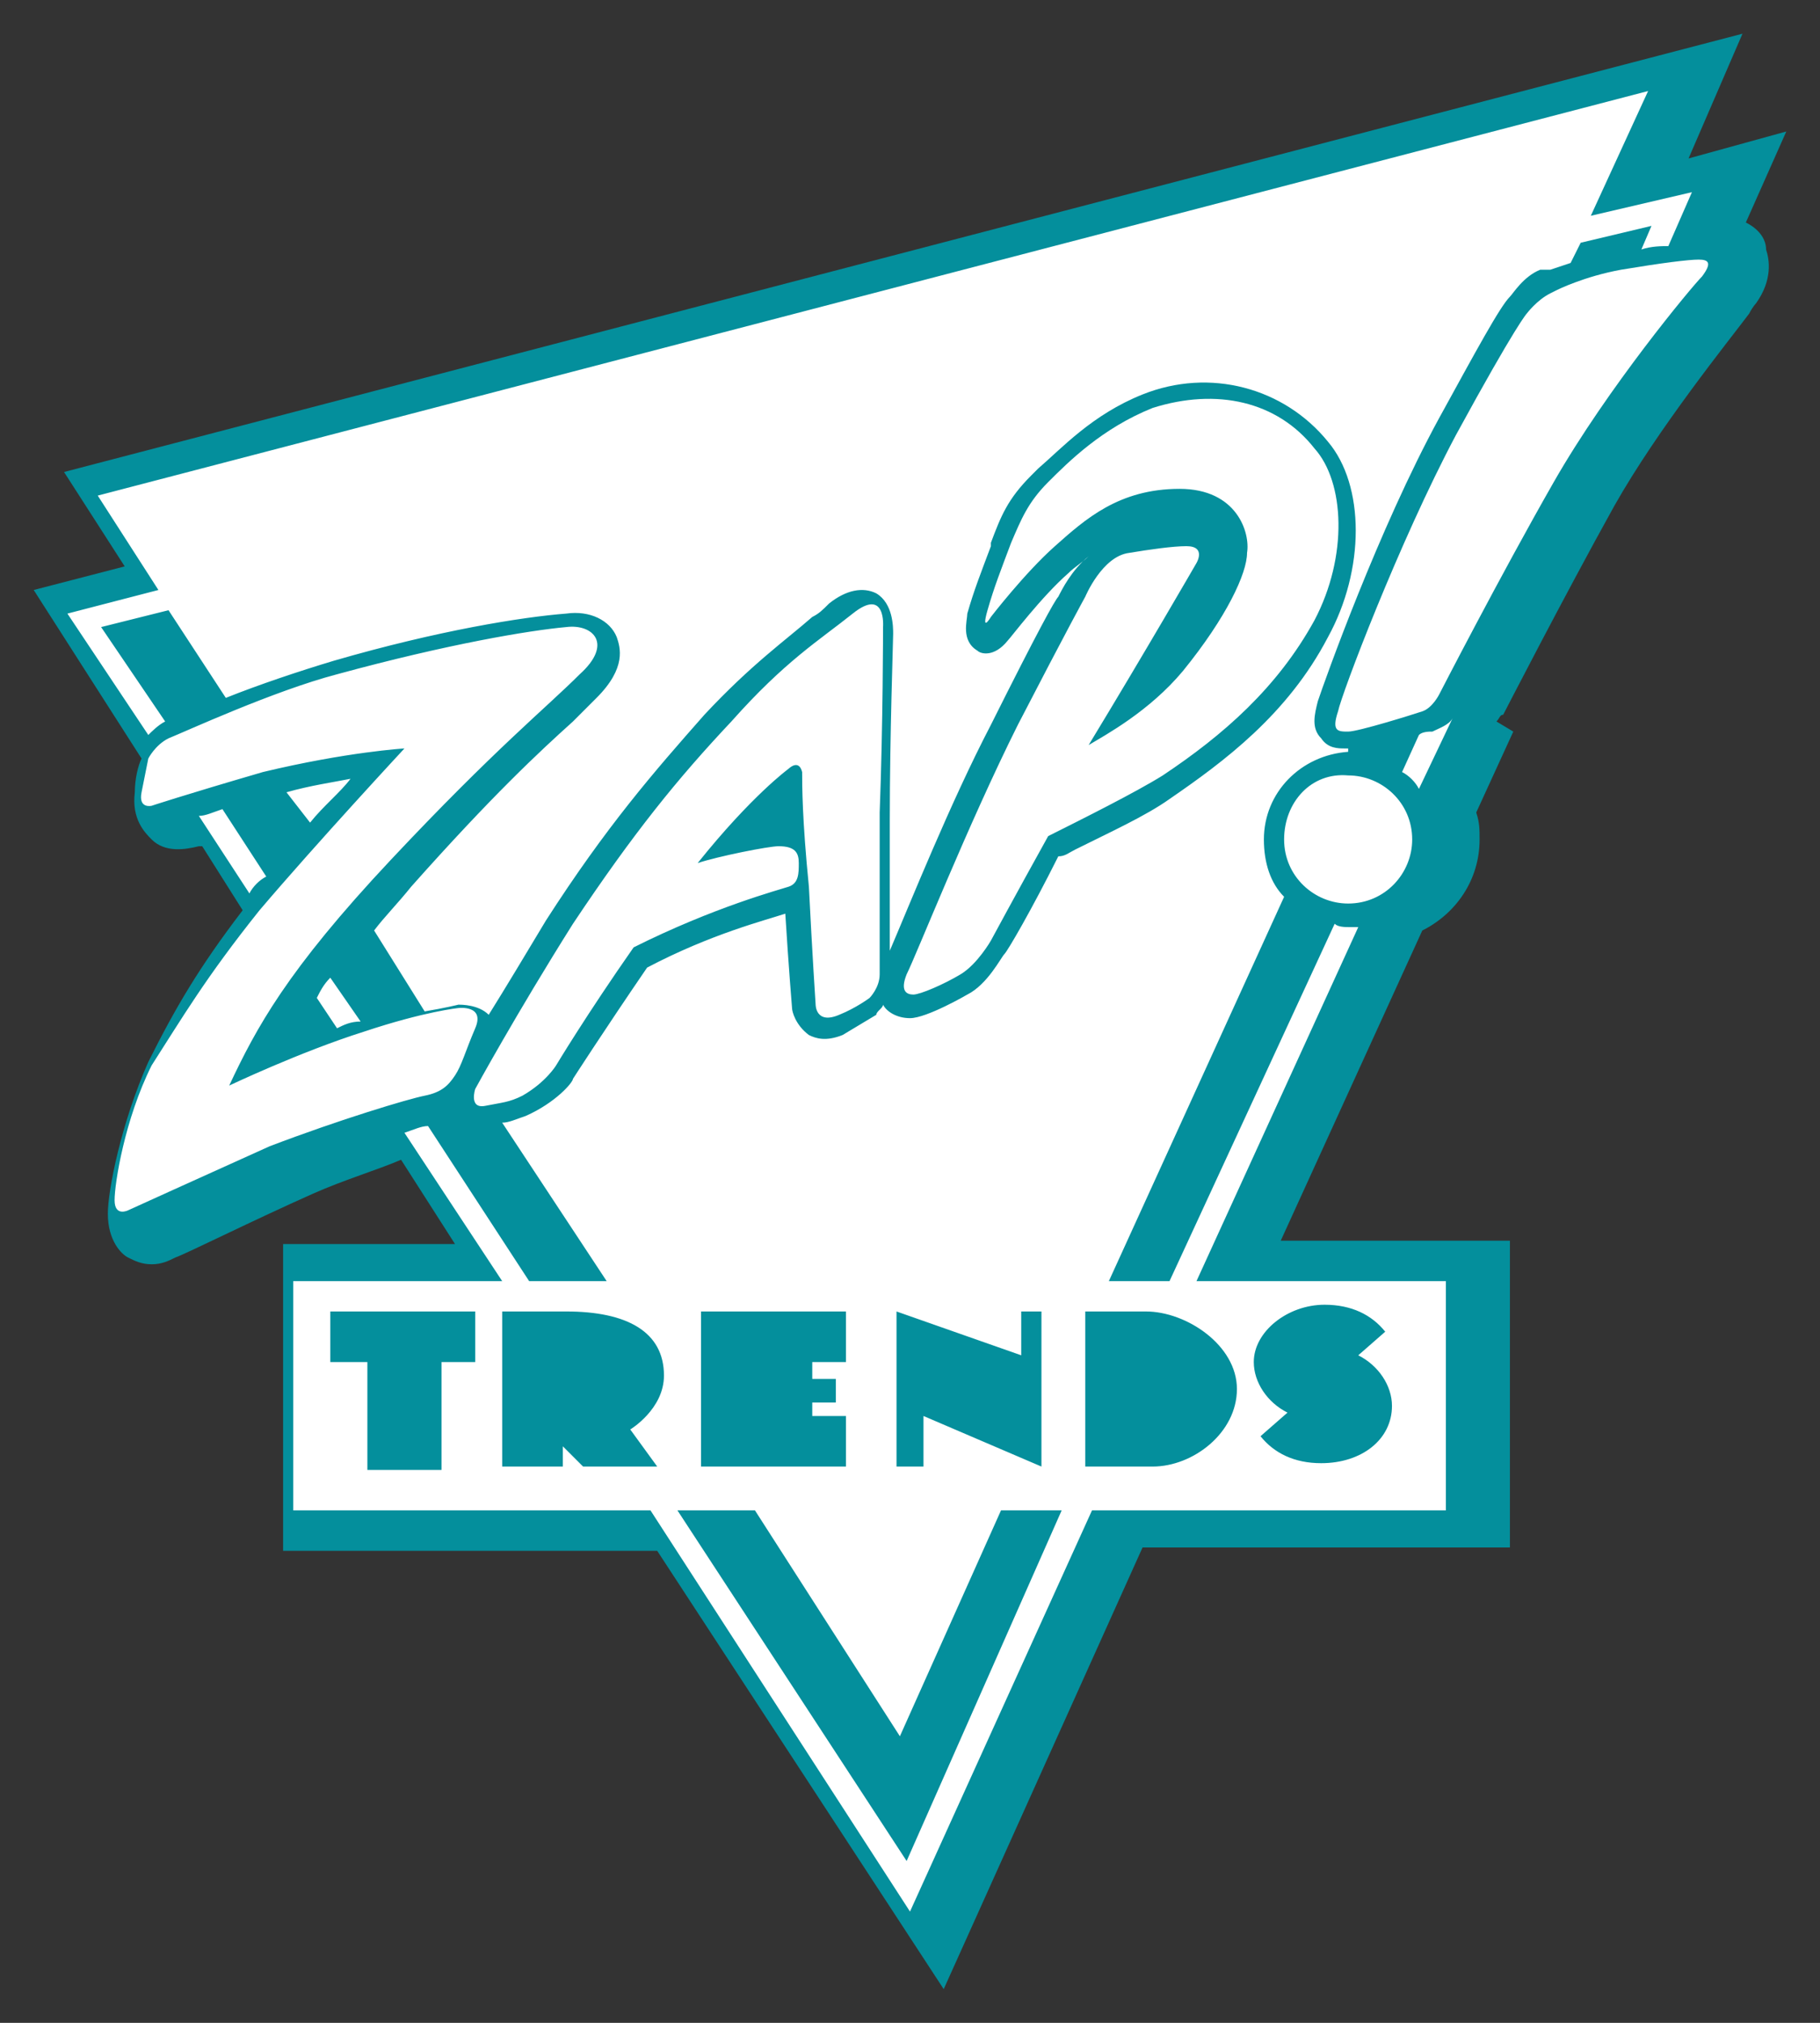 <?xml version="1.0" encoding="utf-8"?>
<!-- Generator: Adobe Illustrator 21.0.2, SVG Export Plug-In . SVG Version: 6.00 Build 0)  -->
<svg version="1.1" id="Ebene_1" xmlns="http://www.w3.org/2000/svg" xmlns:xlink="http://www.w3.org/1999/xlink" x="0px" y="0px"
	 viewBox="0 0 54 60" style="enable-background:new 0 0 54 60;" xml:space="preserve">
<rect x="0" y="0" width="54" height="60" fill="#333333" stroke="none"/>
<style type="text/css">
	.st0{fill:#048F9C;}
	.st1{fill:none;stroke:#C6C6C6;}
	.st2{fill:#FFFFFF;}
</style>
<path class="st0" d="M51.8,6.6L53,3.9l-2.9,0.8L51.7,1L1.9,14l1.8,2.8L1,17.5l3.2,5c-0.1,0.2-0.2,0.6-0.2,1
	c-0.1,0.8,0.3,1.2,0.5,1.4c0.4,0.4,1,0.3,1.4,0.2l0.1,0c0,0,0,0,0,0L7.2,27c-1.3,1.7-2,2.9-2.8,4.5c-0.8,1.8-1.2,3.8-1.2,4.5
	c0,0.8,0.4,1.2,0.6,1.3c0.2,0.1,0.4,0.2,0.7,0.2c0.3,0,0.5-0.1,0.7-0.2c0.3-0.1,2.3-1.1,4.1-1.9c0.9-0.4,1.9-0.7,2.6-1l1.6,2.5H8.4
	v9.1h11.1L28,59l5.9-13.1h10.9v-9.1H38l4.2-9.2c1-0.5,1.7-1.5,1.7-2.7c0-0.3,0-0.5-0.1-0.8l1.1-2.4l-0.5-0.3
	c0.1-0.1,0.1-0.2,0.2-0.2l0,0c0,0,1.8-3.5,3.3-6.2c1.3-2.3,3.4-4.9,4-5.7c0.1-0.2,0.2-0.3,0.2-0.3c0.5-0.7,0.4-1.3,0.3-1.6
	C52.4,7.1,52.2,6.8,51.8,6.6z"/>
<path class="st1" d="M-225.1,394.3"/>
<path class="st2" d="M12,22.2c0,0-1.7,0.1-4.2,0.7c-2.4,0.7-3.3,1-3.3,1s-0.4,0.1-0.3-0.4c0.1-0.5,0.2-1,0.2-1s0.2-0.4,0.6-0.6
	c0.5-0.2,3.1-1.4,5-1.9c3.3-0.9,5.7-1.3,6.8-1.4c0.8-0.1,1.4,0.5,0.4,1.4c-1,1-2.5,2.2-5.6,5.5c-3.1,3.3-4,5-4.8,6.7
	c0,0,2.1-1,4-1.6c1.8-0.6,2.8-0.7,2.8-0.7s0.8-0.1,0.5,0.6c-0.3,0.7-0.4,1.1-0.6,1.4c-0.2,0.3-0.4,0.5-0.9,0.6
	c-0.5,0.1-2.5,0.7-4.6,1.5c-2,0.9-4.2,1.9-4.2,1.9s-0.4,0.2-0.4-0.3c0-0.5,0.3-2.4,1.1-4C5.4,30.2,6.1,29,7.7,27
	C9.4,25,12,22.2,12,22.2 M16.5,31.6c0,0,0.9-1.5,2.3-3.5c2.4-1.2,4.3-1.7,4.6-1.8c0.3-0.1,0.3-0.4,0.3-0.7c0-0.3-0.1-0.5-0.6-0.5
	c-0.3,0-1.8,0.3-2.4,0.5c1.6-2,2.7-2.8,2.7-2.8s0.3-0.3,0.4,0.1c0,0.4,0,1.4,0.2,3.4c0.1,2,0.2,3.5,0.2,3.5s0,0.6,0.7,0.3
	c0.5-0.2,0.9-0.5,0.9-0.5s0.3-0.3,0.3-0.7c0-0.5,0-2.2,0-4.8c0.1-2.6,0.1-5.5,0.1-5.5s0.1-1.2-0.9-0.4c-1,0.8-2,1.4-3.6,3.2
	c-1.6,1.7-2.9,3.3-4.7,6c-1.7,2.7-2.9,4.9-2.9,4.9s-0.2,0.6,0.3,0.5c0.5-0.1,0.7-0.1,1.1-0.3C16.2,32.1,16.5,31.6,16.5,31.6
	 M35.5,16.7c0,0,0.3-0.5-0.3-0.5c-0.4,0-1.1,0.1-1.7,0.2c-0.8,0.1-1.3,1.3-1.3,1.3s-0.5,0.9-2,3.8c-1.5,3-3,6.8-3.3,7.4
	c-0.2,0.5,0,0.6,0.2,0.6c0.2,0,0.9-0.3,1.4-0.6c0.5-0.3,0.9-1,0.9-1s0.7-1.3,1.7-3.1c1-0.5,2.6-1.3,3.4-1.8c1.8-1.2,3.4-2.6,4.5-4.6
	c1-1.9,0.9-4.1,0-5.1c-1.1-1.4-2.9-1.8-4.8-1.2c-1.5,0.6-2.5,1.6-3.1,2.2c-0.6,0.6-0.8,1.1-1.1,1.8c-0.3,0.8-0.5,1.3-0.7,2
	c-0.2,0.7,0.1,0.2,0.1,0.2s1-1.3,1.9-2.1c0.9-0.8,1.9-1.7,3.7-1.7c1.7,0,2.1,1.3,2,1.9c0,0.6-0.6,1.9-1.9,3.5
	c-1,1.2-2.3,1.9-2.8,2.2C34,19.3,35.5,16.7,35.5,16.7 M46.2,8.6L46,8.7c-0.4,0.2-0.7,0.6-0.7,0.6s-0.3,0.3-2.1,3.6
	c-1.7,3.2-3.4,7.7-3.5,8.2c-0.2,0.6,0,0.6,0.3,0.6c0.3,0,1.9-0.5,2.2-0.6c0.3-0.1,0.5-0.5,0.5-0.5s1.8-3.5,3.4-6.3
	c1.6-2.8,4.1-5.8,4.4-6.1c0.3-0.4,0.2-0.5-0.1-0.5c-0.3,0-1.1,0.1-2.3,0.3C47,8.2,46.2,8.6,46.2,8.6 M38.1,24.9
	c0,1.1,0.9,1.9,1.9,1.9c1.1,0,1.9-0.9,1.9-1.9c0-1.1-0.9-1.9-1.9-1.9C38.9,22.9,38.1,23.8,38.1,24.9 M9.2,24.4
	c0.4-0.5,0.9-0.9,1.2-1.3c-0.5,0.1-1.2,0.2-1.9,0.4L9.2,24.4z M47.2,6.4l1.7-3.7l-46,12l1.8,2.8L2,18.2l2.4,3.6
	c0.1-0.1,0.3-0.3,0.5-0.4c0,0,0,0,0,0L3,18.6l2-0.5l1.7,2.6c1-0.4,2.2-0.8,3.2-1.1c3.1-0.9,5.6-1.3,6.9-1.4c0.7-0.1,1.3,0.2,1.5,0.7
	c0.1,0.3,0.3,0.9-0.6,1.8c-0.2,0.2-0.4,0.4-0.7,0.7c-1,0.9-2.4,2.2-4.8,4.9c-0.4,0.5-0.8,0.9-1.1,1.3l1.5,2.4c0.6-0.1,1-0.2,1-0.2
	l0,0c0.1,0,0.6,0,0.9,0.3c0.5-0.8,1.1-1.8,1.7-2.8c1.8-2.8,3.2-4.4,4.7-6.1c1.4-1.5,2.4-2.2,3.2-2.9c0.2-0.1,0.3-0.2,0.5-0.4
	c0.5-0.4,1-0.5,1.4-0.3c0.5,0.3,0.5,1,0.5,1.2c0,0.2-0.1,3-0.1,5.5c0,1.7,0,3.1,0,3.9c0.6-1.4,1.8-4.4,3-6.7c1.4-2.8,1.9-3.7,2-3.8
	c0.1-0.2,0.4-0.8,0.9-1.2c0,0,0-0.1,0,0c-0.2,0.2-0.4,0.3-0.6,0.5c-0.8,0.7-1.7,1.9-1.8,2c-0.4,0.5-0.8,0.4-0.9,0.3
	c-0.5-0.3-0.3-0.9-0.3-1.1c0.2-0.7,0.4-1.2,0.7-2l0-0.1c0.3-0.8,0.5-1.3,1.2-2c0.1-0.1,0.1-0.1,0.2-0.2c0.7-0.6,1.6-1.6,3.1-2.2
	c2-0.8,4.2-0.2,5.5,1.4c1.1,1.3,1.1,3.8,0,5.8c-1.2,2.3-3.1,3.7-4.7,4.8c-0.7,0.5-1.8,1-2.8,1.5c-0.2,0.1-0.3,0.2-0.5,0.2
	c-0.8,1.6-1.5,2.8-1.6,2.9c-0.1,0.1-0.5,0.9-1.1,1.2c0,0-1.2,0.7-1.7,0.7c-0.4,0-0.7-0.2-0.8-0.4c0,0,0,0,0,0
	C26.2,29.9,26,30,26,30.1l0,0c0,0-0.5,0.3-1,0.6c-0.5,0.2-0.8,0.1-1,0c-0.4-0.3-0.5-0.7-0.5-0.8c0,0-0.1-1.2-0.2-2.8
	c-0.6,0.2-2.2,0.6-4.1,1.6c-1.3,1.9-2.2,3.3-2.2,3.3l0,0c0,0.1-0.5,0.7-1.4,1.1c-0.3,0.1-0.5,0.2-0.7,0.2L18,38h-2.3l-3-4.6
	c-0.2,0-0.4,0.1-0.7,0.2l2.9,4.4H8.7v6.8h10.6L27,56.7l5.4-11.9h10.5V38h-7.4l4.8-10.5c-0.1,0-0.1,0-0.2,0c-0.2,0-0.4,0-0.5-0.1
	L34.7,38h-1.8l5.2-11.4c-0.4-0.4-0.6-1-0.6-1.7c0-1.4,1.1-2.5,2.5-2.6l0-0.1c0,0-0.1,0-0.1,0c-0.2,0-0.5,0-0.7-0.3
	c-0.3-0.3-0.2-0.7-0.1-1.1c0.2-0.6,1.8-5.1,3.6-8.4c1.1-2,1.8-3.3,2.1-3.6c0.1-0.1,0.4-0.6,0.9-0.8L46,8c0,0,0.3-0.1,0.6-0.2
	l0.3-0.6l2.1-0.5l-0.3,0.7c0.3-0.1,0.6-0.1,0.8-0.1l0.7-1.6L47.2,6.4z M24.8,40.9v0.7h-0.7V42h1v1.5h-4.3v-4.6h4.3v1.5h-1v0.5H24.8z
	 M30.9,43.5L27.4,42v1.5h-0.8v-4.6l3.7,1.3v-1.3h0.6V43.5z M14.2,40.4h-1.1v3.2h-2.2v-3.2H9.8v-1.5h4.3V40.4z M16.7,42.9v0.6h-1.8
	v-4.6h1.9c1.8,0,2.9,0.6,2.9,1.9c0,1-1,1.6-1,1.6l0.8,1.1h-2.2L16.7,42.9z M26.9,55.2l-6.8-10.4h2.3l4.3,6.7l3-6.7h1.8L26.9,55.2z
	 M39.3,38.7c0.8,0,1.4,0.3,1.8,0.8l-0.8,0.7c0.6,0.3,1,0.9,1,1.5c0,1-0.9,1.7-2.1,1.7c-0.8,0-1.4-0.3-1.8-0.8l0.8-0.7
	c-0.6-0.3-1-0.9-1-1.5C37.2,39.5,38.2,38.7,39.3,38.7z M36.7,41.2c0,1.3-1.3,2.3-2.5,2.3h-2v-4.6H34C35.2,38.9,36.7,39.9,36.7,41.2z
	 M5.9,24.2l1.5,2.3c0.1-0.2,0.3-0.4,0.5-0.5L6.6,24C6.3,24.1,6.1,24.2,5.9,24.2z M42.1,21.8l-0.5,1.1c0.2,0.1,0.4,0.3,0.5,0.5l1-2.1
	c-0.1,0.2-0.4,0.3-0.6,0.4C42.4,21.7,42.2,21.7,42.1,21.8z M10,30.5c0.2-0.1,0.4-0.2,0.7-0.2l-0.9-1.3c-0.2,0.2-0.3,0.4-0.4,0.6
	L10,30.5z"/>
</svg>
